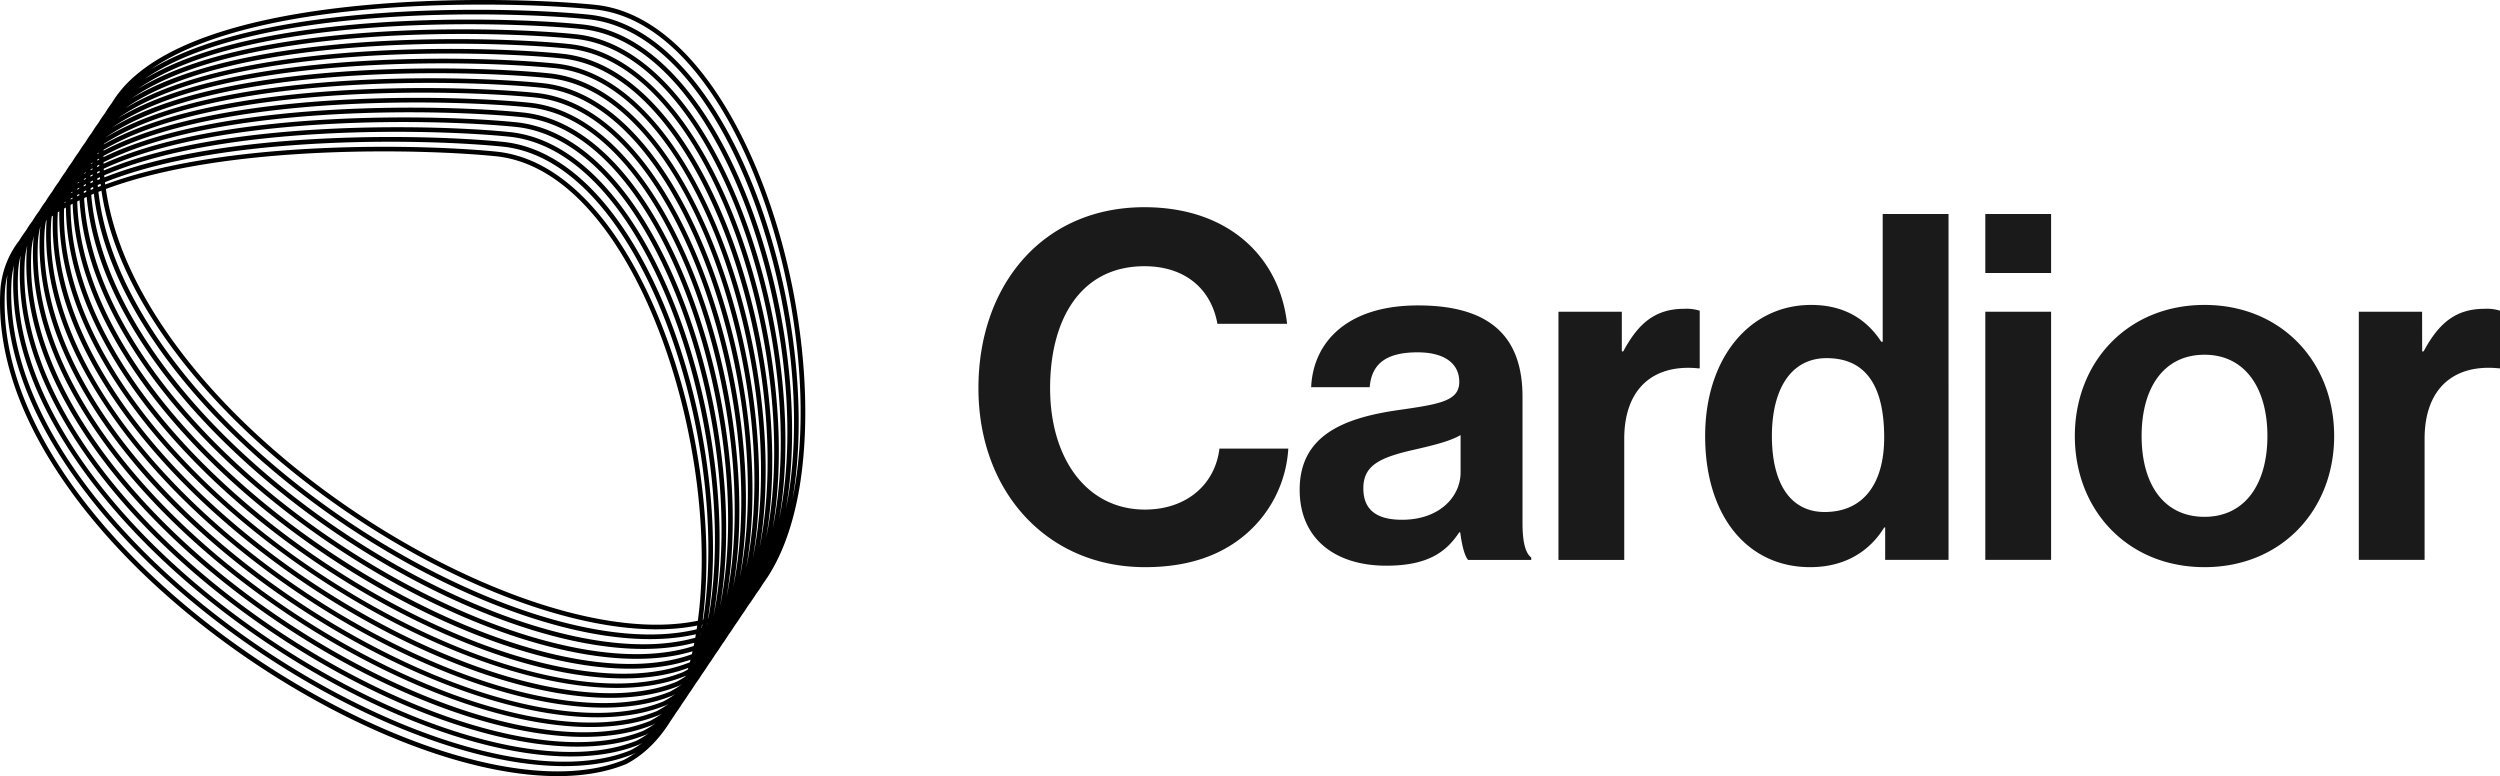 <?xml version="1.0" encoding="utf-8"?>
<svg xmlns="http://www.w3.org/2000/svg" xmlns:xlink="http://www.w3.org/1999/xlink" viewBox="0 0 959.17 297.78"><defs><style>.cls-1{fill:none;}.cls-2{clip-path:url(#clip-path);}.cls-3{fill:#1a1a1a;}</style><clipPath id="clip-path" transform="translate(0 -0.06)"><rect class="cls-1" width="308.97" height="297.82"/></clipPath></defs><g id="Ebene_2" data-name="Ebene 2"><g id="Ebene_1-2" data-name="Ebene 1"><g class="cls-2"><path d="M213.94,297.83c-12.51,0-26.8-2.41-42.44-7.2-26.29-8.06-55.09-22.67-81.09-41.14C63.57,230.44,41,208.42,25.25,185.81,7.42,160.28-1,135.46.1,112A34.77,34.77,0,0,1,7.41,92.31a37.35,37.35,0,0,1,2.53-3.75,37.48,37.48,0,0,1,2.53-3.76A37.35,37.35,0,0,1,15,81.05a37.24,37.24,0,0,1,2.52-3.75,38,38,0,0,1,2.53-3.76,40.55,40.55,0,0,1,2.53-3.76A39.12,39.12,0,0,1,25.11,66a38.65,38.65,0,0,1,2.53-3.76,37.35,37.35,0,0,1,2.53-3.75,38.65,38.65,0,0,1,2.53-3.76A37.12,37.12,0,0,1,35.22,51a37.71,37.71,0,0,1,2.54-3.77,38.41,38.41,0,0,1,2.52-3.75,38.65,38.65,0,0,1,2.53-3.76A43.46,43.46,0,0,1,52,29C90.07-3.79,194.64-1.49,228.26,1.9,267,5.81,294.48,60.3,304.47,112.56c5.21,27.25,5.91,54.27,2,76.08-2.66,14.72-7.33,26.66-13.76,35.42q-1.21,2-2.52,3.74c-.82,1.31-1.66,2.57-2.54,3.77s-1.65,2.55-2.52,3.74-1.66,2.57-2.54,3.77-1.65,2.55-2.52,3.74-1.65,2.56-2.53,3.76-1.65,2.56-2.53,3.75-1.65,2.57-2.53,3.76-1.65,2.56-2.52,3.75-1.66,2.57-2.54,3.76-1.65,2.56-2.52,3.75-1.66,2.56-2.53,3.76-1.65,2.56-2.53,3.75-1.65,2.56-2.53,3.75c-4.66,7.55-10.43,13.17-17.19,16.68l-.08,0C232.58,296.33,223.82,297.83,213.94,297.83ZM2.87,105.5a33.16,33.16,0,0,0-1,6.63c-1.12,23,7.23,47.46,24.83,72.67C42.39,207.24,64.77,229.11,91.44,248c25.85,18.36,54.47,32.88,80.58,40.89,27.56,8.45,50.83,9.4,67.28,2.75a36,36,0,0,0,4.64-2.87c-.44.25-.88.49-1.33.72l-.07,0c-16.84,6.82-40.53,5.89-68.52-2.7-26.28-8.06-55.08-22.67-81.09-41.13-26.83-19.05-49.36-41.07-65.15-63.68C10,156.53,1.49,131.71,2.63,108.29,2.67,107.35,2.76,106.42,2.87,105.5Zm2.53-3.75a33.06,33.06,0,0,0-1,6.62c-1.13,23,7.23,47.47,24.83,72.67C44.91,203.48,67.3,225.35,94,244.29c25.86,18.35,54.48,32.87,80.59,40.88,27.56,8.46,50.83,9.41,67.28,2.76a35,35,0,0,0,4.64-2.88c-.44.25-.88.5-1.33.73l-.07,0c-16.84,6.82-40.53,5.89-68.52-2.69-26.28-8.06-55.08-22.67-81.09-41.14-26.83-19-49.36-41.07-65.15-63.67C12.48,152.77,4,128,5.16,104.53,5.2,103.6,5.28,102.67,5.4,101.75ZM7.93,98a33.16,33.16,0,0,0-1,6.63c-1.13,23,7.23,47.46,24.83,72.67,15.67,22.44,38.05,44.31,64.72,63.24,25.86,18.36,54.48,32.88,80.59,40.89,27.56,8.45,50.82,9.41,67.28,2.76A38,38,0,0,0,249,281.3c-.44.25-.88.49-1.33.72l-.07,0c-16.84,6.82-40.53,5.89-68.52-2.7C152.8,271.3,124,256.69,98,238.23c-26.83-19-49.36-41.07-65.15-63.68C15,149,6.54,124.2,7.69,100.78Q7.75,99.37,7.93,98Zm2.53-3.75a33.06,33.06,0,0,0-1,6.62c-1.13,23,7.23,47.47,24.83,72.67C50,196,72.35,217.84,99,236.78c25.86,18.35,54.48,32.87,80.58,40.88,27.57,8.46,50.83,9.41,67.29,2.76a35.93,35.93,0,0,0,4.63-2.87c-.43.25-.88.49-1.32.72l-.08,0c-16.83,6.83-40.53,5.89-68.51-2.69-26.28-8.06-55.08-22.67-81.09-41.14-26.83-19-49.36-41.06-65.16-63.67C17.53,145.26,9.07,120.44,10.21,97,10.26,96.09,10.34,95.16,10.46,94.24ZM13,90.49a33,33,0,0,0-1,6.62c-1.12,23,7.23,47.46,24.84,72.67C52.5,192.22,74.88,214.09,101.55,233c25.86,18.36,54.48,32.88,80.58,40.89,27.57,8.45,50.83,9.41,67.29,2.76a36,36,0,0,0,4.63-2.88c-.43.25-.88.49-1.32.72l-.08,0c-16.83,6.82-40.53,5.89-68.51-2.69-26.28-8.07-55.08-22.68-81.09-41.14C76.22,211.67,53.68,189.65,37.89,167,20.06,141.51,11.6,116.69,12.74,93.27,12.79,92.33,12.87,91.41,13,90.49Zm2.53-3.76a32.26,32.26,0,0,0-1,6.62c-1.12,23,7.23,47.47,24.83,72.67,15.68,22.45,38.06,44.32,64.73,63.25,25.86,18.35,54.47,32.87,80.58,40.88,27.57,8.46,50.83,9.41,67.29,2.76a35.93,35.93,0,0,0,4.63-2.87c-.43.25-.88.49-1.32.72l-.08,0c-16.84,6.83-40.53,5.89-68.51-2.69C160.38,260,131.58,245.43,105.58,227c-26.84-19-49.37-41.06-65.16-63.67-17.83-25.54-26.29-50.36-25.15-73.78C15.32,88.58,15.4,87.65,15.52,86.73Zm2.13-2a33.27,33.27,0,0,0-.6,4.91c-1.12,23,7.23,47.47,24.83,72.67,15.68,22.44,38.06,44.31,64.73,63.24,25.85,18.36,54.47,32.88,80.58,40.89,27.56,8.45,50.83,9.41,67.28,2.76a36.11,36.11,0,0,0,4.64-2.88l-1.32.72-.08,0c-16.84,6.82-40.53,5.89-68.51-2.69-26.29-8.07-55.09-22.68-81.09-41.14C81.27,204.16,58.74,182.14,43,159.53,25.12,134,16.66,109.18,17.8,85.76c0-.42.05-.83.08-1.24Zm2.17-1.59c-.11.91-.2,1.82-.24,2.75-1.12,23,7.23,47.46,24.83,72.66,15.68,22.45,38.06,44.32,64.73,63.25,25.85,18.36,54.47,32.87,80.58,40.88,27.56,8.46,50.83,9.41,67.28,2.76a36,36,0,0,0,4.64-2.87c-.44.25-.88.49-1.33.72l-.07,0c-16.84,6.83-40.53,5.89-68.51-2.69-26.29-8.06-55.09-22.67-81.1-41.13-26.83-19.05-49.36-41.07-65.15-63.68-17.64-25.25-26.11-49.81-25.19-73Zm2.32-1.55,0,.54c-1.13,23,7.23,47.47,24.83,72.67C62.61,177.2,85,199.07,111.66,218c25.86,18.36,54.48,32.88,80.59,40.89,27.56,8.45,50.83,9.41,67.28,2.76a36.05,36.05,0,0,0,3.53-2.1,1.72,1.72,0,0,0,.07-.21c-.1.05-.19.11-.29.15l-.07,0c-16.84,6.82-40.53,5.89-68.52-2.69-26.28-8.07-55.08-22.67-81.09-41.14C86.33,196.65,63.8,174.63,48,152c-17.1-24.48-25.58-48.3-25.25-70.87C22.56,81.29,22.35,81.42,22.14,81.55Zm2.43-1.49c-.64,22.51,7.74,46.37,24.9,70.94,15.67,22.45,38.05,44.32,64.72,63.25,25.86,18.36,54.48,32.87,80.59,40.88,27.56,8.46,50.83,9.41,67.28,2.76q.93-.48,1.83-1l.18-.62c-16.75,6.3-40,5.21-67.29-3.17C170.5,245,141.7,230.41,115.69,212c-26.83-19-49.36-41.07-65.15-63.68C34,124.6,25.53,101.54,25.29,79.64Zm2.49-1.41c0,21.82,8.37,44.88,24.94,68.6,15.67,22.44,38.05,44.31,64.72,63.25,25.86,18.35,54.48,32.87,80.58,40.88,27.57,8.45,50.83,9.41,67.29,2.76l.08,0c.08-.33.17-.67.26-1-16.61,5.62-39.21,4.34-65.62-3.76s-55.08-22.67-81.09-41.14c-26.83-19.05-49.36-41.07-65.16-63.68C37.12,121.68,28.67,99.42,27.87,78.22Zm2.57-1.33c.58,21.1,8.94,43.33,24.9,66.17,15.67,22.45,38.05,44.32,64.72,63.25,25.86,18.36,54.48,32.88,80.58,40.88,26.64,8.18,49.26,9.34,65.6,3.41.09-.37.18-.75.26-1.13-16.43,5-38.36,3.49-63.85-4.33-26.28-8.06-55.08-22.67-81.09-41.13-26.83-19.05-49.36-41.07-65.16-63.68-15.34-22-23.75-43.41-25.07-63.89Zm2.63-1.27c1.15,20.36,9.46,41.74,24.79,63.69,15.68,22.44,38.06,44.31,64.73,63.25,25.86,18.35,54.48,32.87,80.58,40.88,25.66,7.87,47.58,9.24,63.76,4,.09-.4.17-.81.25-1.23-16.21,4.32-37.46,2.68-62-4.85-26.29-8.07-55.09-22.67-81.1-41.14C96.44,181.63,73.91,159.61,58.12,137,43.4,115.92,35.06,95.32,33.25,75.59ZM35,74.83c1.67,19.6,9.92,40.11,24.61,61.15,15.68,22.45,38.06,44.32,64.73,63.25,25.85,18.36,54.47,32.88,80.58,40.88,24.66,7.57,45.87,9.13,61.85,4.62l0-.09c.07-.41.14-.83.22-1.24-16,3.7-36.5,1.9-60.08-5.34-26.29-8.06-55.09-22.67-81.09-41.13C99,177.88,76.44,155.86,60.65,133.25,46.55,113.07,38.31,93.33,36,74.38Zm233.89,168.1c-.07.4-.13.8-.2,1.19l.24-1.2ZM37.76,73.68c2.15,18.81,10.3,38.44,24.35,58.55,15.68,22.44,38.06,44.32,64.73,63.25,25.85,18.35,54.47,32.87,80.58,40.88,23.65,7.25,44.14,9,59.87,5.13l.21-1.42c-15.65,3.12-35.46,1.17-58.08-5.76-26.28-8.06-55.08-22.67-81.09-41.14-26.83-19-49.36-41.07-65.15-63.68C49.73,110.23,41.61,91.37,38.92,73.22Zm231.6,166c-.06.44-.13.88-.19,1.32l.1,0,0-.09.21-1.24Zm2-.5c-.07.39-.13.79-.2,1.18.08-.4.16-.79.24-1.2ZM40.63,72.57c2.58,18,10.62,36.73,24,55.9,15.67,22.45,38.05,44.32,64.72,63.25,25.86,18.36,54.48,32.88,80.59,40.89,22.63,6.94,42.37,8.82,57.81,5.6,2.72-20.37,1.7-44.58-3-69C254.93,117.6,228,63.81,190.15,60,162.64,57.22,87.36,55.15,40.63,72.57Zm106.8-16.19c17.95,0,33.31.87,42.9,1.84,38.79,3.91,66.23,58.4,76.22,110.66,4.65,24.34,5.7,48.49,3.07,68.91l.2,0c3.29-21,2.42-46.53-2.5-72.28-9.86-51.61-36.77-105.4-74.64-109.22-28.09-2.83-105.93-4.93-152.4,13.68,0,.29.07.58.11.87C71.16,59.45,113.83,56.38,147.43,56.38Zm45.43-1.91c38.78,3.9,66.22,58.39,76.21,110.66,4.9,25.62,5.81,51.05,2.62,72.12l.11,0v-.09c3.91-21.59,3.21-48.38-2-75.42C260,110.09,233.08,56.3,195.21,52.48,166.55,49.59,86.1,47.47,40,67.32c0,.27,0,.53.07.79C87.08,49.56,164.75,51.63,192.86,54.47Zm-40.37-5.6c17.95,0,33.31.87,42.9,1.84h0c38.78,3.91,66.22,58.4,76.21,110.66,5.15,26.92,5.89,53.6,2.11,75.26.22-1.07.43-2.15.63-3.25,3.91-21.6,3.21-48.38-2-75.43-9.86-51.61-36.77-105.4-74.64-109.22-29.23-2.95-112.33-5.1-157.89,16.05,0,.23,0,.46,0,.7C70.92,52.34,116.81,48.87,152.49,48.87ZM155,45.11c18,0,33.32.88,42.91,1.85,38.78,3.91,66.22,58.39,76.21,110.66,5.14,26.91,5.89,53.59,2.11,75.24q.33-1.59.63-3.24c3.91-21.59,3.21-48.38-2-75.42C265,102.58,238.14,48.79,200.27,45,170.47,42,84.66,39.79,39.74,62.3c0,.19,0,.39,0,.59C70.78,48.79,118.3,45.11,155,45.11Zm45.44-1.91c38.78,3.91,66.22,58.4,76.21,110.66,5.14,26.92,5.89,53.6,2.11,75.26.22-1.07.43-2.15.63-3.25,3.9-21.6,3.21-48.38-2-75.43C267.57,98.83,240.67,45,202.8,41.22,172.42,38.16,83.85,36,39.71,59.88v.47c45.62-22.29,131-20.15,160.74-17.15Zm-40.37-5.6c17.95,0,33.3.88,42.9,1.85,38.78,3.91,66.22,58.39,76.21,110.66,5.14,26.91,5.89,53.58,2.11,75.24q.33-1.59.63-3.24c3.9-21.59,3.21-48.38-2-75.42C270.1,95.07,243.2,41.28,205.33,37.46,174.36,34.34,83,32.11,39.74,57.53c0,.11,0,.22,0,.33C70.45,41.7,121.29,37.6,160.08,37.6Zm2.52-3.75c18,0,33.31.88,42.9,1.84,38.79,3.91,66.23,58.4,76.22,110.67,5.14,26.91,5.88,53.59,2.11,75.25.22-1.07.43-2.15.63-3.25,3.9-21.6,3.2-48.38-2-75.43-9.87-51.61-36.78-105.4-74.65-109.22C176.3,30.53,82,28.27,39.84,55.27a1,1,0,0,0,0,.17C70.24,38.17,122.78,33.85,162.6,33.85ZM208,31.94c38.79,3.91,66.23,58.39,76.21,110.66,5.15,26.91,5.89,53.59,2.12,75.24q.33-1.59.63-3.24c3.9-21.59,3.2-48.38-2-75.42C275.16,87.56,248.25,33.77,210.38,30c-32.08-3.24-129-5.52-170.06,22.92C83.62,26.57,176.67,28.78,208,31.94Zm2.53-3.76c38.78,3.91,66.22,58.4,76.21,110.67,5.15,26.9,5.89,53.58,2.12,75.24.22-1.07.43-2.15.62-3.24,3.91-21.59,3.21-48.38-2-75.42C277.69,83.81,250.78,30,212.91,26.2,180.84,23,83.88,20.69,42.85,49.12,86.15,22.81,179.2,25,210.56,28.18Zm-40.37-5.6c17.95,0,33.31.88,42.9,1.85,38.78,3.91,66.22,58.39,76.21,110.66,5.14,26.9,5.89,53.58,2.12,75.23.22-1.06.42-2.13.62-3.23,3.91-21.59,3.21-48.38-2-75.42-9.87-51.62-36.77-105.41-74.64-109.22-32.08-3.24-129-5.52-170.06,22.92C75.43,27.1,129.46,22.58,170.19,22.58Zm45.43-1.91c38.78,3.91,66.22,58.4,76.21,110.66,5.15,26.92,5.89,53.61,2.11,75.28q.33-1.62.63-3.27c3.91-21.59,3.21-48.38-2-75.42C282.74,76.3,255.84,22.51,218,18.69c-32.08-3.23-129-5.51-170,22.92,43.3-26.31,136.34-24.1,167.7-20.94Zm-40.37-5.6c17.95,0,33.3.88,42.9,1.85h0c38.78,3.91,66.22,58.4,76.21,110.66,5.14,26.9,5.89,53.58,2.11,75.23.22-1.06.43-2.14.63-3.23,3.9-21.59,3.21-48.38-2-75.42C285.27,72.54,258.37,18.75,220.5,14.94c-32.08-3.24-129-5.52-170.07,22.92C80.48,19.6,134.52,15.07,175.25,15.07Zm45.42-1.91c38.79,3.91,66.23,58.4,76.22,110.67,5.14,26.92,5.89,53.61,2.1,75.27.23-1.08.44-2.16.64-3.27,3.9-21.59,3.21-48.38-2-75.42C287.8,68.79,260.9,15,223,11.18,191,8,94,5.67,53,34.1,96.27,7.79,189.32,10,220.67,13.16ZM180.3,7.57c17.95,0,33.31.87,42.9,1.84,38.79,3.91,66.23,58.4,76.22,110.66,5.14,26.9,5.88,53.58,2.11,75.23.22-1.06.43-2.13.63-3.22,3.9-21.6,3.2-48.38-2-75.43C290.33,65,263.42,11.25,225.55,7.43c-32.07-3.24-129-5.51-170.06,22.92C85.54,12.09,139.58,7.57,180.3,7.57Zm2.53-3.76c17.95,0,33.31.88,42.9,1.85,38.79,3.9,66.23,58.39,76.21,110.66,5.15,26.91,5.89,53.6,2.11,75.26.23-1.07.44-2.16.64-3.26,3.9-21.59,3.2-48.38-2-75.43C292.86,61.28,266,7.49,228.08,3.67,196,.44,99.05-1.84,58,26.59,88.08,8.33,142.1,3.81,182.83,3.81ZM22.82,79l-.2.14.2-.12Zm1.85-1.22a.86.86,0,0,0,0,.16l.63-.35V77.4C25.08,77.53,24.87,77.66,24.67,77.8Zm2.43-1.5c0,.11,0,.23,0,.34l.73-.39v-.36Zm-1.75-1-.2.13.2-.12Zm4.24-.37v.47l.83-.4c0-.17,0-.34,0-.51ZM27.2,74c0,.06,0,.11,0,.17l.64-.36v-.21Zm4.95-.48c0,.2,0,.39,0,.59l.93-.41c0-.21,0-.42-.05-.62Zm2.64-1.27c0,.23,0,.46,0,.69l1-.42-.06-.72Zm-5.16.26c0,.11,0,.22,0,.33l.73-.38v-.37Zm7.87-1.47c0,.26,0,.52.07.79l1.1-.43c0-.28-.06-.55-.1-.82Zm-9.62.43-.2.14.2-.12Zm4.24-.37v.47l.83-.4c0-.17,0-.33,0-.5Zm-2.4-.85a.86.86,0,0,1,0,.16l.64-.35v-.21Zm5-.48c0,.19,0,.39,0,.59l.92-.42c0-.2,0-.41,0-.62Zm2.64-1.27c0,.23,0,.46,0,.69l1-.42c0-.24,0-.49-.07-.73Zm-5.16.26c0,.11,0,.22,0,.33l.73-.39c0-.12,0-.24,0-.36C32.63,68.52,32.39,68.65,32.16,68.8Zm-1.75-1-.2.13.2-.12Zm4.24-.37v.47l.83-.4c0-.17,0-.34,0-.51Zm-2.4-.86c0,.06,0,.12,0,.17l.64-.36v-.2Zm5-.48c0,.2,0,.39,0,.59l.92-.41c0-.21,0-.42,0-.62Zm-2.53-1v.33l.73-.38c0-.12,0-.24,0-.37Zm-1.74-1-.2.14.2-.12Zm4.24-.37v.47l.83-.4c0-.17,0-.33,0-.5Zm-2.4-.85s0,.11,0,.17l.63-.36v-.21Zm2.43-1.49c0,.11,0,.22,0,.33l.74-.38c0-.13,0-.25,0-.37Zm-1.74-1-.2.13.19-.11ZM37.31,59c0,.06,0,.12,0,.17l.63-.35v-.21ZM38,56.49l-.19.14.19-.12Z" transform="translate(0 -0.06)"/></g><path class="cls-3" d="M929.28,119.65H905v95.22h25.24v-46.4c0-20.05,11.88-28.77,28.4-27.1h.56V119.28a16.46,16.46,0,0,0-5.94-.74c-11.14,0-17.63,5.57-23.39,16.33h-.56Zm-83.48,78.7c-15.59,0-24.13-12.43-24.13-31s8.54-31.19,24.13-31.19c15.4,0,24.13,12.62,24.13,31.19s-8.73,31-24.13,31m0,19.31c29.51,0,49.74-21.91,49.74-50.3s-20.23-50.31-49.74-50.31S796.05,139,796.05,167.36s20.23,50.3,49.75,50.3M761.7,104.8h25.24V82.16H761.7Zm0,110.07h25.24V119.65H761.7ZM700.05,196.5c-13,0-20.23-10.77-20.23-29.14,0-17.64,7.06-29.89,21-29.89,16.14,0,22.08,12.25,22.08,30.44,0,17.45-7.79,28.59-22.83,28.59m-5.56,21.16c13.36,0,22.83-6.13,28.39-15.22h.38v12.43h24.31V82.16H722.33v49h-.56c-5.2-8-13.55-14.11-26.91-14.11-23.76,0-40.65,20.61-40.65,50.31,0,30.81,16.33,50.3,40.28,50.3m-72.25-98H597.93v95.22h25.24v-46.4c0-20.05,11.88-28.77,28.4-27.1h.56V119.28a16.46,16.46,0,0,0-5.94-.74c-11.14,0-17.63,5.57-23.39,16.33h-.56Zm-84.32,79.82c-8.91,0-14.85-3.16-14.85-12.07s6.5-11.88,19.68-14.85c6.31-1.48,13.18-3,17.63-5.57v14.3c0,9.28-8,18.19-22.46,18.19m25.25,15.4h24.31v-.93c-2.23-1.67-3.34-5.94-3.34-13.17V152.32c0-22.27-11.51-35.08-40.09-35.08-27.84,0-40.28,14.66-41,31.37h22.46c.74-9.1,6.49-13.37,18.37-13.37,10.58,0,16,4.46,16,11.33,0,7.24-7.24,8.53-23,10.76-21.16,3-38.24,9.65-38.24,30.63,0,18.93,13.74,29.14,33.23,29.14,16.33,0,23.2-5.57,28-12.81h.37c.55,4.27,1.48,8.73,3,10.58m-123.9,2.79c18.38,0,31.18-5.57,40.28-14.11a47,47,0,0,0,14.66-31.37H467.86c-1.68,13.92-12.81,23.39-28.59,23.39-22.27,0-36.38-19.49-36.38-46.59,0-26.36,11.69-46.78,36.19-46.78,15.6,0,25.62,8.73,28,22.09h26.73c-2.78-25.24-22.09-44.73-54.76-44.73-39.16,0-63.66,30.07-63.66,69.42,0,39.91,26.54,68.68,63.85,68.68" transform="translate(0 -0.06)"/></g></g></svg>